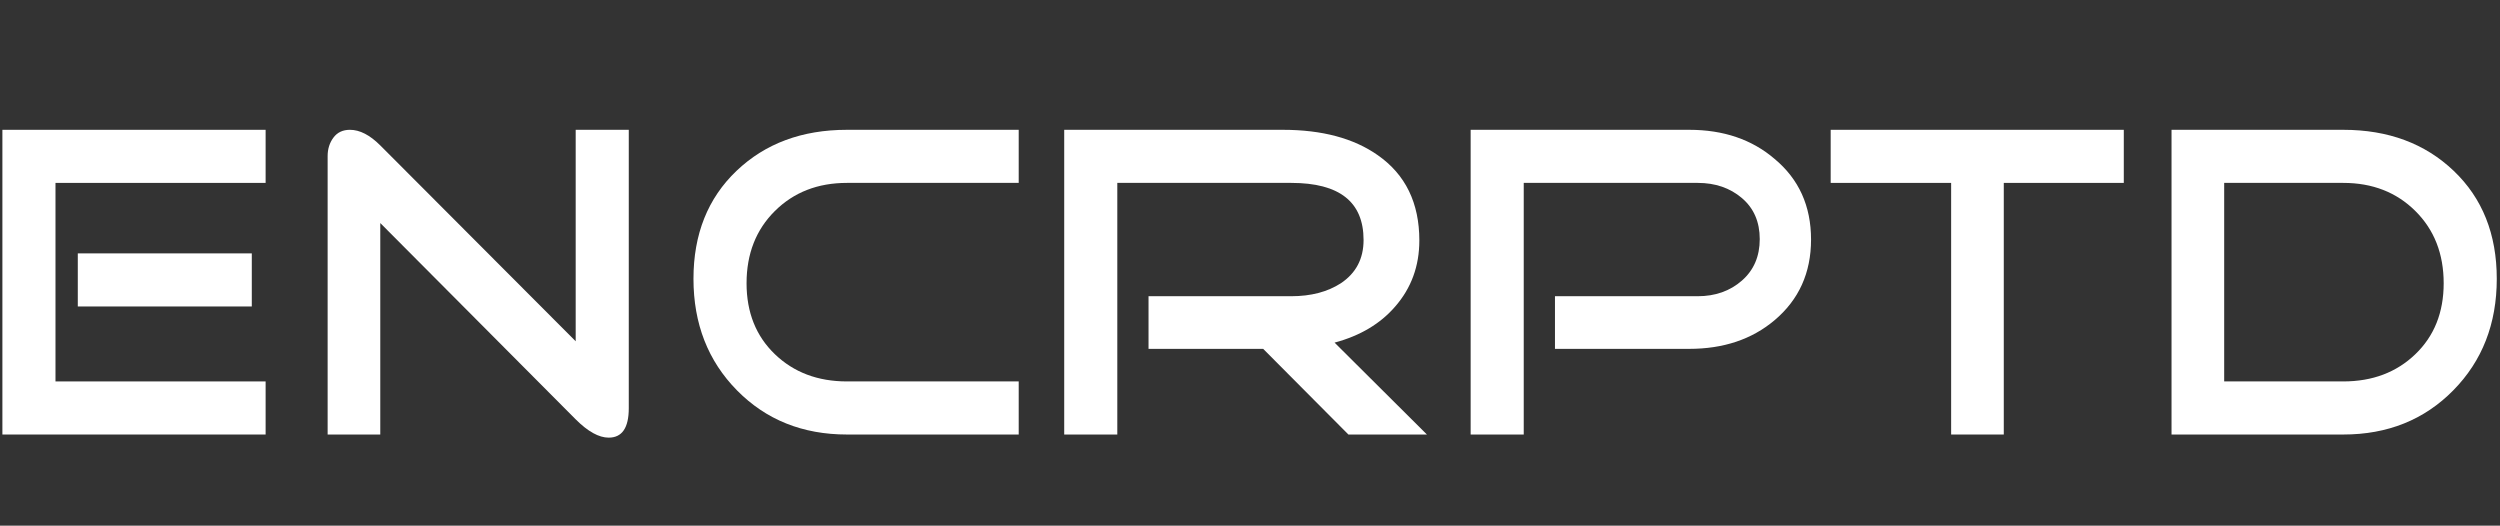 <?xml version="1.0" encoding="UTF-8" standalone="no"?>
<!DOCTYPE svg PUBLIC "-//W3C//DTD SVG 1.1//EN" "http://www.w3.org/Graphics/SVG/1.1/DTD/svg11.dtd">
<!-- Created with Vectornator (http://vectornator.io/) -->
<svg height="100%" stroke-miterlimit="10" style="fill-rule:nonzero;clip-rule:evenodd;stroke-linecap:round;stroke-linejoin:round;" version="1.1" viewBox="0 0 390 82" width="100%" xml:space="preserve" xmlns="http://www.w3.org/2000/svg" xmlns:vectornator="http://vectornator.io" xmlns:xlink="http://www.w3.org/1999/xlink">
<rect x="0" y="0" width="390" height="82" fill="#333333" stroke="none"/>
<defs/>
<g id="Без-названия" vectornator:layerName="Без названия">
<g fill="#ffffff" opacity="1" stroke="none">
<path d="M39.279 47.81L12.136 47.81L12.136 39.528L39.279 39.528L39.279 47.81ZM41.436 67.785L0.374 67.785L0.374 20.25L41.436 20.25L41.436 28.532L8.656 28.532L8.656 59.503L41.436 59.503L41.436 67.785Z" fill="#ffffff"/>
<path d="M98.089 63.679C98.089 66.741 97.045 68.272 94.957 68.272C93.426 68.272 91.709 67.321 89.807 65.419L59.323 34.795L59.323 67.785L51.111 67.785L51.111 24.356C51.111 23.242 51.412 22.279 52.015 21.468C52.618 20.655 53.477 20.25 54.59 20.25C56.121 20.25 57.699 21.061 59.323 22.686L89.807 53.239L89.807 20.25L98.089 20.25L98.089 63.679Z" fill="#ffffff"/>
<path d="M158.918 67.785L132.123 67.785C125.209 67.785 119.491 65.488 114.967 60.895C110.443 56.301 108.181 50.502 108.181 43.495C108.181 36.535 110.42 30.921 114.897 26.653C119.375 22.384 125.116 20.25 132.123 20.25L158.918 20.25L158.918 28.532L132.123 28.532C127.575 28.532 123.829 29.993 120.882 32.916C117.936 35.84 116.463 39.598 116.463 44.191C116.463 48.738 117.936 52.427 120.882 55.257C123.829 58.088 127.575 59.503 132.123 59.503L158.918 59.503L158.918 67.785Z" fill="#ffffff"/>
<path d="M222.6 67.785L210.351 67.785L197.057 54.422L179.171 54.422L179.171 46.21L201.442 46.21C204.504 46.21 207.08 45.537 209.168 44.191C211.534 42.614 212.717 40.363 212.717 37.44C212.717 31.501 208.959 28.532 201.442 28.532L174.299 28.532L174.299 67.785L166.017 67.785L166.017 20.25L200.12 20.25C206.244 20.25 211.186 21.572 214.944 24.217C219.259 27.233 221.417 31.664 221.417 37.51C221.417 41.5 220.164 44.934 217.658 47.81C215.339 50.502 212.183 52.381 208.193 53.448L222.6 67.785Z" fill="#ffffff"/>
<path d="M282.524 37.371C282.524 42.567 280.621 46.766 276.817 49.968C273.29 52.937 268.859 54.422 263.524 54.422L242.575 54.422L242.575 46.21L264.846 46.21C267.583 46.21 269.88 45.398 271.736 43.774C273.592 42.15 274.52 39.992 274.52 37.301C274.52 34.61 273.592 32.476 271.736 30.898C269.88 29.32 267.583 28.532 264.846 28.532L237.703 28.532L237.703 67.785L229.421 67.785L229.421 20.25L263.524 20.25C268.859 20.25 273.29 21.758 276.817 24.773C280.621 27.928 282.524 32.128 282.524 37.371Z" fill="#ffffff"/>
<path d="M331.312 28.532L312.59 28.532L312.59 67.785L304.378 67.785L304.378 28.532L285.586 28.532L285.586 20.25L331.312 20.25L331.312 28.532Z" fill="#ffffff"/>
<path d="M389.496 43.495C389.496 50.502 387.234 56.301 382.71 60.895C378.186 65.488 372.468 67.785 365.554 67.785L338.759 67.785L338.759 20.25L365.554 20.25C372.56 20.25 378.302 22.384 382.78 26.653C387.257 30.921 389.496 36.535 389.496 43.495ZM381.214 44.191C381.214 39.598 379.741 35.84 376.794 32.916C373.848 29.993 370.101 28.532 365.554 28.532L346.972 28.532L346.972 59.503L365.554 59.503C370.101 59.503 373.848 58.088 376.794 55.257C379.741 52.427 381.214 48.738 381.214 44.191Z" fill="#ffffff"/>
</g>
</g>
</svg>
